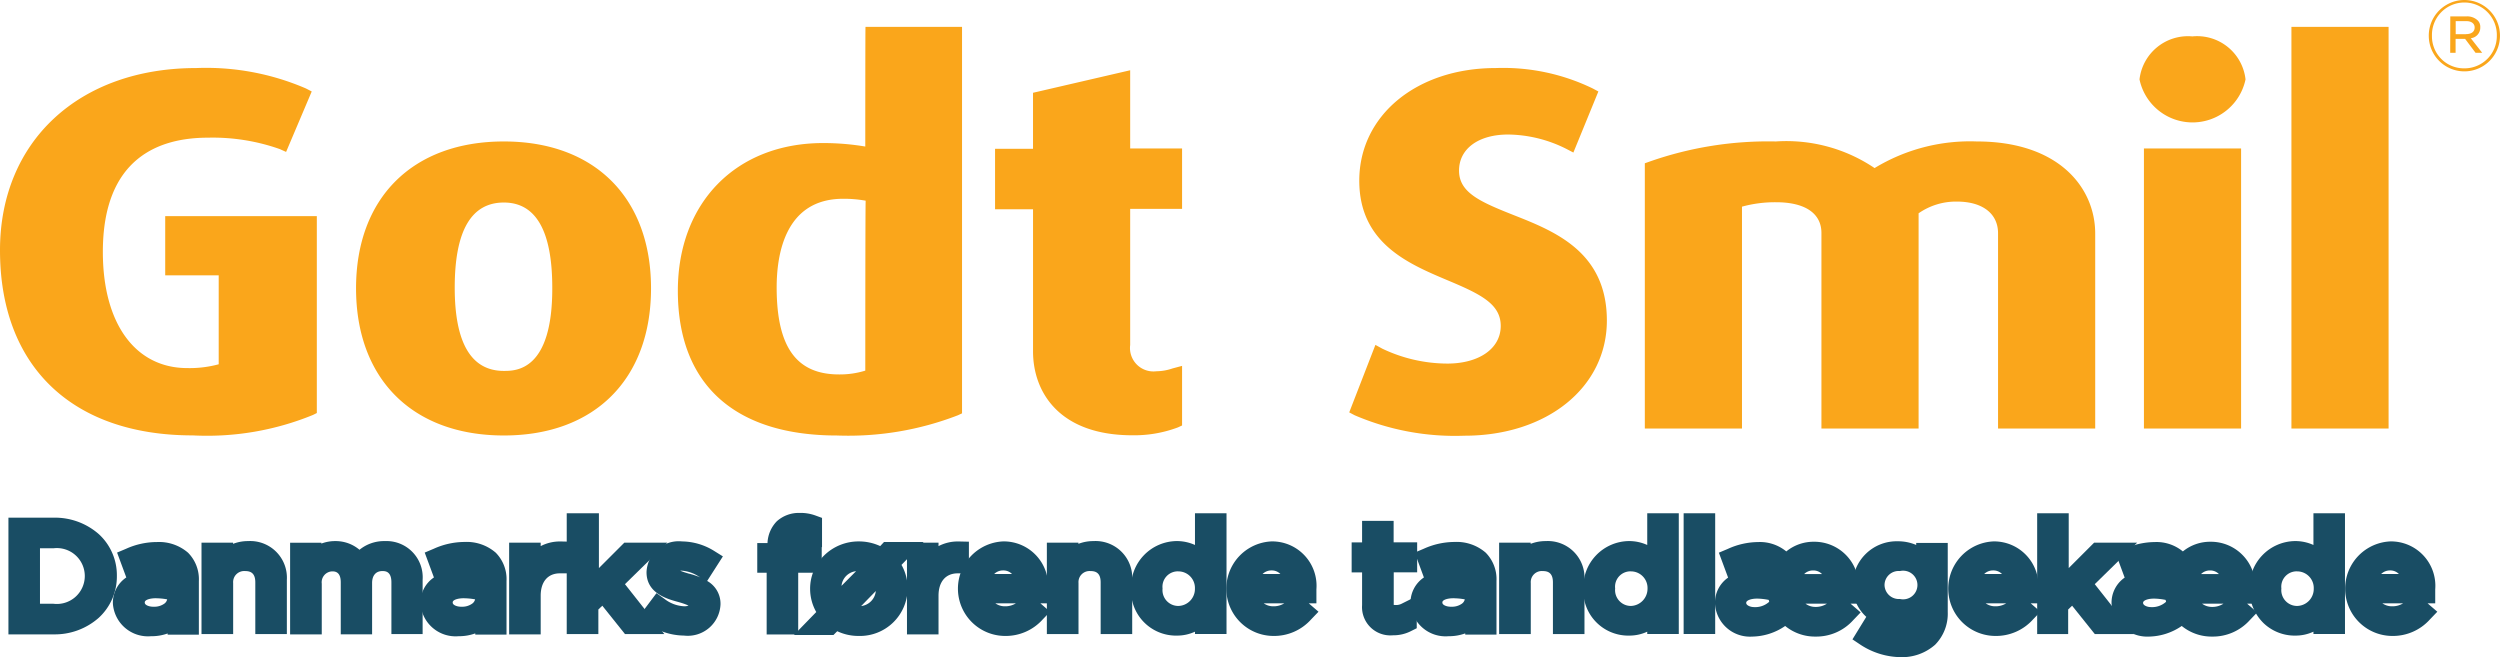 <svg xmlns="http://www.w3.org/2000/svg" width="122.118" height="32.1" viewBox="0 0 122.118 32.1"><g fill="#194d64"><path d="M.912 25.787h1.7a2.394 2.394 0 0 1 2.6 2.334v.015a2.4 2.4 0 0 1-2.6 2.35h-1.7Zm1.7 4.205a1.86 1.86 0 0 0 2.025-1.855 1.869 1.869 0 0 0-2.025-1.855H1.453v3.71Z"/><path d="M.412 25.287h2.2a3.248 3.248 0 0 1 2.217.806 2.721 2.721 0 0 1 .88 2.028v.015a2.74 2.74 0 0 1-.886 2.042 3.239 3.239 0 0 1-2.211.809h-2.2Zm2.2 4.205a1.365 1.365 0 1 0 0-2.71h-.659v2.71ZM6.014 29.477c0-.758.634-1.144 1.546-1.144a3.787 3.787 0 0 1 1.113.155v-.108c0-.618-.387-.943-1.067-.943a2.728 2.728 0 0 0-1.1.247l-.155-.417a3.162 3.162 0 0 1 1.314-.294 1.678 1.678 0 0 1 1.175.386 1.355 1.355 0 0 1 .371 1.02v2.118h-.526v-.51a1.6 1.6 0 0 1-1.3.587c-.691-.01-1.371-.381-1.371-1.097Zm2.659-.278v-.322a3.693 3.693 0 0 0-1.051-.155c-.665 0-1.051.278-1.051.7v.015c0 .433.417.7.912.7.664.009 1.19-.377 1.19-.934Z"/><path d="M7.39 31.077h-.011a1.718 1.718 0 0 1-1.865-1.6 1.484 1.484 0 0 1 .655-1.27l-.45-1.215.44-.186a3.673 3.673 0 0 1 1.509-.329 2.163 2.163 0 0 1 1.518.522l.011.011a1.841 1.841 0 0 1 .517 1.374v2.618H8.189v-.059a2.32 2.32 0 0 1-.799.134Zm.232-1.855c-.314 0-.551.084-.551.2v.015c0 .121.214.2.412.2h.038a.834.834 0 0 0 .508-.152.351.351 0 0 0 .137-.208 3.106 3.106 0 0 0-.544-.053ZM10.343 27.008h.541v.6a1.387 1.387 0 0 1 1.237-.68 1.3 1.3 0 0 1 1.391 1.391v2.149h-.541v-2.025a.947.947 0 0 0-1-1.051 1.039 1.039 0 0 0-1.082 1.082v1.994h-.546Z"/><path d="M12.121 26.431a1.791 1.791 0 0 1 1.891 1.891v2.649h-1.541v-2.525c0-.489-.27-.551-.5-.551a.54.54 0 0 0-.582.582v2.494H9.843v-4.463h1.541v.057a2.016 2.016 0 0 1 .737-.134ZM14.656 27.008h.541v.587a1.331 1.331 0 0 1 1.175-.665 1.227 1.227 0 0 1 1.159.7 1.458 1.458 0 0 1 1.268-.7 1.271 1.271 0 0 1 1.345 1.391v2.149h-.526v-2.025c0-.665-.356-1.051-.943-1.051a1 1 0 0 0-1 1.082v2.01h-.526v-2.041a.91.91 0 0 0-.928-1.036 1.027 1.027 0 0 0-1 1.1v1.979h-.541V27.01Z"/><path d="M16.372 26.431a1.8 1.8 0 0 1 1.188.424 1.9 1.9 0 0 1 1.239-.424 1.769 1.769 0 0 1 1.845 1.891v2.649h-1.525v-2.525c0-.551-.31-.551-.443-.551-.316 0-.5.218-.5.582v2.51h-1.531v-2.541c0-.536-.3-.536-.428-.536a.533.533 0 0 0-.5.6v2.479h-1.546v-4.478h1.526v.042a1.882 1.882 0 0 1 .675-.122ZM21.041 29.477c0-.758.634-1.144 1.546-1.144a3.787 3.787 0 0 1 1.113.155v-.108c0-.618-.387-.943-1.067-.943a2.728 2.728 0 0 0-1.1.247l-.155-.417a3.162 3.162 0 0 1 1.314-.294 1.678 1.678 0 0 1 1.175.386 1.355 1.355 0 0 1 .371 1.02v2.118h-.526v-.51a1.6 1.6 0 0 1-1.3.587c-.691-.01-1.371-.381-1.371-1.097Zm2.675-.278v-.322a3.693 3.693 0 0 0-1.051-.155c-.665 0-1.051.278-1.051.7v.015c0 .433.417.7.912.7a1.048 1.048 0 0 0 1.19-.934Z"/><path d="M22.417 31.077h-.011a1.718 1.718 0 0 1-1.865-1.6 1.484 1.484 0 0 1 .655-1.27l-.45-1.215.44-.186a3.673 3.673 0 0 1 1.509-.333 2.163 2.163 0 0 1 1.518.522l.011.011a1.841 1.841 0 0 1 .518 1.374v2.618h-1.526v-.059a2.32 2.32 0 0 1-.799.138Zm.247-1.855c-.314 0-.551.084-.551.2v.015c0 .121.214.2.412.2h.038a.833.833 0 0 0 .505-.153.362.362 0 0 0 .14-.207 3.1 3.1 0 0 0-.544-.053ZM25.37 27.009h.541v.912a1.578 1.578 0 0 1 1.484-.974v.557h-.046a1.425 1.425 0 0 0-1.438 1.592v1.391h-.541Z"/><path d="M27.358 26.449h.048l.489.011v1.546h-.546c-.587 0-.938.408-.938 1.092v1.891H24.87v-4.48h1.541v.168a2.022 2.022 0 0 1 .947-.228ZM28.214 25.57h.541v3.386l1.948-1.948h.665l-1.515 1.484 1.561 1.979h-.649l-1.3-1.623-.742.711v.912h-.54v-4.9Z"/><path d="M27.683 25.07h1.572v2.679l1.241-1.241h2.1l-2.069 2.027 1.922 2.436h-1.921l-1.107-1.384-.193.185v1.2h-1.545Z"/><path d="m31.894 30.038.278-.371a2.174 2.174 0 0 0 1.252.448c.433 0 .742-.216.742-.557v-.012c0-.356-.433-.479-.9-.618-.572-.155-1.19-.34-1.19-.974v-.015c0-.6.526-.989 1.237-.989a2.55 2.55 0 0 1 1.3.387l-.247.386a2.215 2.215 0 0 0-1.067-.34c-.433 0-.7.216-.7.51v.015c0 .325.448.464.928.6.557.155 1.16.371 1.16.989v.015c0 .665-.572 1.036-1.283 1.036a2.624 2.624 0 0 1-1.51-.51Z"/><path d="M33.409 31.046a3.127 3.127 0 0 1-1.82-.614l-.391-.3.869-1.158.4.287a1.679 1.679 0 0 0 .96.354.507.507 0 0 0 .206-.036 3.641 3.641 0 0 0-.481-.168l-.017-.005c-.547-.148-1.554-.424-1.554-1.455v-.015a1.573 1.573 0 0 1 1.737-1.489 3.04 3.04 0 0 1 1.564.463l.429.268-.768 1.2a1.27 1.27 0 0 1 .652 1.12v.015a1.6 1.6 0 0 1-1.786 1.533Zm.261-3.022a4.306 4.306 0 0 1 .541.18l-.1-.057a1.726 1.726 0 0 0-.812-.271.685.685 0 0 0-.074 0c.142.063.332.118.445.151ZM37.985 27.472h-.495v-.448h.495v-.309a1.211 1.211 0 0 1 .309-.9 1.113 1.113 0 0 1 .773-.263 1.615 1.615 0 0 1 .587.093v.448a2.215 2.215 0 0 0-.526-.093c-.417 0-.634.247-.634.742v.278h1.144v.448H38.49v3.015h-.541v-3.015Z"/><path d="M39.067 25.055a2.1 2.1 0 0 1 .758.123l.329.12v1.427h-.015v1.251H38.99v3.015h-1.541v-3.015h-.459v-1.448h.5a1.619 1.619 0 0 1 .449-1.059l.016-.015a1.608 1.608 0 0 1 1.112-.399ZM40.814 30.208l-.309.309h-.541l.557-.572a1.791 1.791 0 0 1-.448-1.175v-.015a1.839 1.839 0 0 1 1.886-1.809 1.959 1.959 0 0 1 1.129.356l.309-.325h.541s-.479.495-.557.572a1.7 1.7 0 0 1 .448 1.19v.015a1.843 1.843 0 0 1-1.9 1.809 1.947 1.947 0 0 1-1.115-.355Zm1.932-2.535a1.334 1.334 0 0 0-2.149 1.067v.015a1.365 1.365 0 0 0 .263.819Zm.541 1.082a1.354 1.354 0 0 0-.278-.835l-1.871 1.917a1.3 1.3 0 0 0 .8.278 1.33 1.33 0 0 0 1.35-1.36Z"/><path d="M41.927 31.064a2.411 2.411 0 0 1-1.03-.231l-.185.185H38.78l1.092-1.122a2.29 2.29 0 0 1-.3-1.125v-.015a2.266 2.266 0 0 1 .687-1.626 2.4 2.4 0 0 1 1.7-.683 2.456 2.456 0 0 1 1.036.228l.187-.2h1.936l-.821.848-.262.271a2.291 2.291 0 0 1 .3 1.144v.015a2.331 2.331 0 0 1-2.408 2.311Zm.854-2.194-.717.735a.816.816 0 0 0 .717-.735Zm-.965-.969a.8.8 0 0 0-.711.716Z"/><path d="M44.803 27.009h.541v.912a1.578 1.578 0 0 1 1.484-.974v.557h-.046a1.425 1.425 0 0 0-1.438 1.592v1.391h-.541v-3.478Z"/><path d="M46.791 26.449h.048l.489.011v1.546h-.546c-.587 0-.938.408-.938 1.092v1.891h-1.541v-4.48h1.541v.168a2.022 2.022 0 0 1 .947-.228ZM49.085 30.115a1.545 1.545 0 0 0 1.144-.495l.34.294a1.914 1.914 0 0 1-1.484.649 1.81 1.81 0 0 1-.077-3.618 1.682 1.682 0 0 1 1.685 1.84v.186h-2.876a1.247 1.247 0 0 0 1.268 1.144Zm1.067-1.577a1.171 1.171 0 0 0-1.159-1.175 1.226 1.226 0 0 0-1.175 1.175Z"/><path d="M49.085 31.064a2.31 2.31 0 0 1-.077-4.618 2.168 2.168 0 0 1 2.185 2.34v.686h-.372l.474.409-.365.38a2.423 2.423 0 0 1-1.845.803Zm-.463-1.592a.8.8 0 0 0 .463.144.988.988 0 0 0 .537-.144Zm-.057-1.433h.869a.584.584 0 0 0-.442-.175.606.606 0 0 0-.428.174ZM51.636 27.008h.541v.6a1.387 1.387 0 0 1 1.237-.68 1.3 1.3 0 0 1 1.391 1.391v2.149h-.541v-2.025a.947.947 0 0 0-1-1.051 1.039 1.039 0 0 0-1.082 1.082v1.994h-.546Z"/><path d="M53.414 26.431a1.791 1.791 0 0 1 1.891 1.891v2.649h-1.541v-2.525c0-.489-.27-.551-.5-.551a.54.54 0 0 0-.582.582v2.494h-1.546v-4.463h1.541v.057a2.016 2.016 0 0 1 .737-.134ZM55.748 28.755a1.75 1.75 0 0 1 1.732-1.824 1.675 1.675 0 0 1 1.391.742v-2.1h.541v4.9h-.541v-.7a1.647 1.647 0 0 1-1.391.773 1.7 1.7 0 0 1-1.732-1.791Zm3.123 0a1.31 1.31 0 0 0-1.314-1.345 1.243 1.243 0 0 0-1.268 1.33v.015a1.273 1.273 0 0 0 1.268 1.345 1.329 1.329 0 0 0 1.314-1.345Z"/><path d="M57.448 31.048a2.2 2.2 0 0 1-2.2-2.294 2.255 2.255 0 0 1 2.232-2.324 2.136 2.136 0 0 1 .891.191V25.07h1.541v5.9h-1.541v-.114a2.078 2.078 0 0 1-.887.191Zm.107-3.139a.75.75 0 0 0-.768.83v.015a.772.772 0 0 0 .768.845.831.831 0 0 0 .814-.845.812.812 0 0 0-.812-.844ZM62.195 30.115a1.545 1.545 0 0 0 1.144-.495l.34.294a1.914 1.914 0 0 1-1.484.649 1.81 1.81 0 0 1-.077-3.618 1.682 1.682 0 0 1 1.685 1.84v.186h-2.876a1.247 1.247 0 0 0 1.268 1.144Zm1.067-1.577a1.171 1.171 0 0 0-1.16-1.175 1.226 1.226 0 0 0-1.175 1.175Z"/><path d="M62.195 31.064a2.31 2.31 0 0 1-.077-4.618 2.168 2.168 0 0 1 2.185 2.34v.686h-.372l.474.409-.365.38a2.423 2.423 0 0 1-1.845.803Zm-.463-1.592a.8.8 0 0 0 .463.144.988.988 0 0 0 .537-.144Zm-.057-1.433h.869a.584.584 0 0 0-.442-.175.606.606 0 0 0-.428.174ZM67.034 29.56v-2.1h-.51v-.464h.51v-1.054h.541v1.051h1.149v.464H67.58v2.025c0 .417.247.572.6.572a1.092 1.092 0 0 0 .526-.124v.448a1.388 1.388 0 0 1-.649.155.892.892 0 0 1-1.023-.973Z"/><path d="M68.01 31.034a1.382 1.382 0 0 1-1.476-1.475v-1.6h-.51v-1.464h.51v-1.053h1.541v1.051h1.149v1.464H68.08v1.525a.361.361 0 0 0 0 .063.43.43 0 0 0 .1.009.6.6 0 0 0 .3-.071l.724-.362v1.566l-.276.138a1.883 1.883 0 0 1-.866.207ZM69.399 29.477c0-.758.634-1.144 1.546-1.144a3.787 3.787 0 0 1 1.113.155v-.108c0-.618-.387-.943-1.067-.943a2.728 2.728 0 0 0-1.1.247l-.155-.417a3.162 3.162 0 0 1 1.314-.294 1.678 1.678 0 0 1 1.175.386 1.355 1.355 0 0 1 .371 1.02v2.118h-.526v-.51a1.6 1.6 0 0 1-1.3.587c-.691-.01-1.371-.381-1.371-1.097Zm2.659-.278v-.322a3.692 3.692 0 0 0-1.051-.155c-.665 0-1.051.278-1.051.7v.015c0 .433.417.7.912.7.664.009 1.19-.377 1.19-.934Z"/><path d="M70.775 31.077h-.011a1.718 1.718 0 0 1-1.865-1.6 1.484 1.484 0 0 1 .655-1.27l-.45-1.215.44-.186a3.673 3.673 0 0 1 1.509-.333 2.163 2.163 0 0 1 1.518.522l.011.011a1.841 1.841 0 0 1 .517 1.374v2.618h-1.526v-.059a2.32 2.32 0 0 1-.798.138Zm.232-1.855c-.314 0-.551.084-.551.2v.015c0 .121.214.2.412.2h.038a.834.834 0 0 0 .508-.152.351.351 0 0 0 .137-.208 3.105 3.105 0 0 0-.544-.053ZM73.728 27.008h.541v.6a1.387 1.387 0 0 1 1.237-.68 1.3 1.3 0 0 1 1.391 1.391v2.149h-.541v-2.025a.947.947 0 0 0-1-1.051 1.039 1.039 0 0 0-1.082 1.082v1.994h-.546Z"/><path d="M75.506 26.431a1.791 1.791 0 0 1 1.891 1.891v2.649h-1.541v-2.525c0-.489-.27-.551-.5-.551a.54.54 0 0 0-.582.582v2.494h-1.546v-4.463h1.541v.057a2.016 2.016 0 0 1 .737-.134ZM77.84 28.755a1.75 1.75 0 0 1 1.732-1.824 1.675 1.675 0 0 1 1.391.742v-2.1h.541v4.9h-.541v-.7a1.647 1.647 0 0 1-1.391.773 1.7 1.7 0 0 1-1.732-1.791Zm3.138 0a1.31 1.31 0 0 0-1.314-1.345 1.243 1.243 0 0 0-1.268 1.33v.015a1.273 1.273 0 0 0 1.268 1.345 1.339 1.339 0 0 0 1.314-1.345Z"/><path d="M79.54 31.048a2.2 2.2 0 0 1-2.2-2.294 2.255 2.255 0 0 1 2.232-2.324 2.136 2.136 0 0 1 .891.191V25.07h1.541v5.9h-1.541v-.114a2.078 2.078 0 0 1-.887.191Zm.123-3.139a.75.75 0 0 0-.768.83v.015a.773.773 0 0 0 .768.845.841.841 0 0 0 .814-.845.812.812 0 0 0-.813-.844ZM82.741 25.57h.541v4.9h-.541Z"/><path d="M82.241 25.07h1.541v5.9h-1.541ZM84.272 29.482c0-.758.634-1.144 1.515-1.144a3.776 3.776 0 0 1 1.067.155v-.108c0-.618-.386-.943-1.036-.943a2.7 2.7 0 0 0-1.067.247l-.155-.417a3.13 3.13 0 0 1 1.283-.294 1.281 1.281 0 0 1 1.33.758 1.624 1.624 0 0 1 1.391-.773 1.682 1.682 0 0 1 1.685 1.84v.186h-2.876a1.249 1.249 0 0 0 1.268 1.159 1.546 1.546 0 0 0 1.144-.495l.34.294a1.914 1.914 0 0 1-1.484.649 1.781 1.781 0 0 1-1.438-.7 2.442 2.442 0 0 1-1.623.7c-.679-.034-1.344-.403-1.344-1.114Zm2.721.046a2.216 2.216 0 0 1-.155-.649 4.247 4.247 0 0 0-1-.139c-.634 0-1.036.278-1.036.7v.015a.8.8 0 0 0 .881.7 1.63 1.63 0 0 0 1.31-.627Zm2.721-.989a1.171 1.171 0 0 0-1.16-1.175 1.226 1.226 0 0 0-1.175 1.175Z"/><path d="M88.678 31.095a2.3 2.3 0 0 1-1.477-.518 2.912 2.912 0 0 1-1.584.518h-.023a1.71 1.71 0 0 1-1.822-1.613 1.491 1.491 0 0 1 .641-1.267l-.451-1.218.44-.186a3.623 3.623 0 0 1 1.478-.333 2.028 2.028 0 0 1 1.376.458 2.1 2.1 0 0 1 1.345-.473 2.168 2.168 0 0 1 2.185 2.34v.686h-.39l.492.425-.365.38a2.423 2.423 0 0 1-1.845.801Zm-.485-1.608a.8.8 0 0 0 .485.159.987.987 0 0 0 .562-.159Zm-2.359-.247c-.331 0-.536.1-.536.2v.015c0 .112.2.2.381.2a1.013 1.013 0 0 0 .742-.26l-.023-.091a3.107 3.107 0 0 0-.565-.064Zm2.3-1.2h.865a.585.585 0 0 0-.442-.175.6.6 0 0 0-.426.174ZM91.167 31.089l.247-.4a2.37 2.37 0 0 0 1.391.448 1.161 1.161 0 0 0 1.314-1.237v-.4a1.728 1.728 0 0 1-1.422.727 1.639 1.639 0 0 1-1.7-1.623v-.015a1.642 1.642 0 0 1 1.7-1.639 1.713 1.713 0 0 1 1.407.7v-.618h.541v2.876a1.667 1.667 0 0 1-.464 1.237 1.95 1.95 0 0 1-1.376.464 3.2 3.2 0 0 1-1.638-.52Zm2.968-2.5a1.253 1.253 0 0 0-1.33-1.19 1.183 1.183 0 0 0-1.252 1.175v.015a1.2 1.2 0 0 0 1.252 1.175 1.252 1.252 0 0 0 1.33-1.179Z"/><path d="M92.806 32.099h-.026a3.664 3.664 0 0 1-1.893-.6l-.4-.268.676-1.1a2.03 2.03 0 0 1-.669-1.537v-.015a2.151 2.151 0 0 1 2.2-2.139 2.257 2.257 0 0 1 .907.18v-.1h1.541v3.376a2.161 2.161 0 0 1-.61 1.59l-.009.009a2.435 2.435 0 0 1-1.717.604Zm0-4.205a.69.69 0 0 0-.752.675v.015a.7.7 0 0 0 .752.675.7.7 0 1 0 0-1.365ZM97.459 30.115a1.545 1.545 0 0 0 1.144-.495l.34.294a1.914 1.914 0 0 1-1.484.649 1.81 1.81 0 0 1-.077-3.618 1.682 1.682 0 0 1 1.685 1.84v.186h-2.876a1.247 1.247 0 0 0 1.268 1.144Zm1.051-1.577a1.171 1.171 0 0 0-1.16-1.175 1.226 1.226 0 0 0-1.175 1.175Z"/><path d="M97.459 31.064a2.31 2.31 0 0 1-.077-4.618 2.168 2.168 0 0 1 2.185 2.34v.686h-.372l.474.409-.365.38a2.423 2.423 0 0 1-1.845.803Zm-.463-1.592a.8.8 0 0 0 .463.144.988.988 0 0 0 .537-.144Zm-.073-1.433h.869a.584.584 0 0 0-.442-.175.606.606 0 0 0-.427.174ZM100.01 25.57h.541v3.386l1.948-1.948h.665l-1.515 1.484 1.561 1.978h-.649l-1.3-1.623-.742.711v.912h-.509Z"/><path d="M99.51 25.07h1.541v2.679l1.241-1.241h2.1l-2.069 2.027 1.922 2.436h-1.921l-1.107-1.384-.193.185v1.2H99.51Z"/><path d="M103.643 29.482c0-.758.634-1.144 1.515-1.144a3.776 3.776 0 0 1 1.067.155v-.108c0-.618-.386-.943-1.036-.943a2.7 2.7 0 0 0-1.067.247l-.155-.417a3.13 3.13 0 0 1 1.283-.294 1.281 1.281 0 0 1 1.33.758 1.624 1.624 0 0 1 1.391-.773 1.683 1.683 0 0 1 1.685 1.84v.186h-2.876a1.249 1.249 0 0 0 1.268 1.159 1.546 1.546 0 0 0 1.144-.495l.34.294a1.914 1.914 0 0 1-1.484.649 1.781 1.781 0 0 1-1.438-.7 2.442 2.442 0 0 1-1.623.7c-.664-.034-1.344-.403-1.344-1.114Zm2.736.046a2.216 2.216 0 0 1-.155-.649 4.246 4.246 0 0 0-1-.139c-.634 0-1.036.278-1.036.7v.015a.8.8 0 0 0 .881.7 1.63 1.63 0 0 0 1.31-.627Zm2.721-.989a1.171 1.171 0 0 0-1.157-1.177 1.226 1.226 0 0 0-1.175 1.175Z"/><path d="M108.049 31.095a2.3 2.3 0 0 1-1.477-.518 2.912 2.912 0 0 1-1.584.518h-.023a1.743 1.743 0 0 1-1.822-1.613 1.491 1.491 0 0 1 .641-1.267l-.451-1.218.44-.186a3.624 3.624 0 0 1 1.478-.333 2.028 2.028 0 0 1 1.376.458 2.1 2.1 0 0 1 1.345-.473 2.168 2.168 0 0 1 2.185 2.34v.686h-.39l.492.425-.365.38a2.423 2.423 0 0 1-1.845.801Zm-.485-1.608a.8.8 0 0 0 .485.159.987.987 0 0 0 .562-.159Zm-2.344-.247c-.331 0-.536.1-.536.2v.015c0 .112.2.2.381.2a1.013 1.013 0 0 0 .742-.26l-.023-.091a3.107 3.107 0 0 0-.564-.064Zm2.3-1.2h.865a.584.584 0 0 0-.442-.175.6.6 0 0 0-.425.174ZM110.384 28.755a1.75 1.75 0 0 1 1.732-1.824 1.675 1.675 0 0 1 1.391.742v-2.1h.541v4.9h-.541v-.7a1.647 1.647 0 0 1-1.391.773 1.713 1.713 0 0 1-1.732-1.791Zm3.138 0a1.31 1.31 0 0 0-1.314-1.345 1.243 1.243 0 0 0-1.268 1.33v.015a1.273 1.273 0 0 0 1.268 1.345 1.329 1.329 0 0 0 1.314-1.345Z"/><path d="M112.084 31.048a2.208 2.208 0 0 1-1.519-.613 2.3 2.3 0 0 1-.683-1.681 2.255 2.255 0 0 1 2.232-2.324 2.137 2.137 0 0 1 .891.191V25.07h1.541v5.9h-1.541v-.114a2.078 2.078 0 0 1-.887.191Zm.122-3.139a.75.75 0 0 0-.768.83v.015a.772.772 0 0 0 .768.845.831.831 0 0 0 .814-.845.812.812 0 0 0-.812-.844ZM116.846 30.115a1.546 1.546 0 0 0 1.144-.495l.34.294a1.914 1.914 0 0 1-1.484.649 1.81 1.81 0 0 1-.077-3.618 1.682 1.682 0 0 1 1.685 1.84v.186h-2.875a1.237 1.237 0 0 0 1.267 1.144Zm1.051-1.577a1.171 1.171 0 0 0-1.159-1.175 1.226 1.226 0 0 0-1.175 1.175Z"/><path d="M116.846 31.064a2.31 2.31 0 0 1-.077-4.618 2.168 2.168 0 0 1 2.185 2.34v.686h-.372l.474.409-.365.38a2.423 2.423 0 0 1-1.845.803Zm-.473-1.592a.823.823 0 0 0 .473.144.989.989 0 0 0 .537-.144Zm-.059-1.433h.865a.584.584 0 0 0-.442-.175.6.6 0 0 0-.423.174Z"/></g><g fill="#faa61b"><path d="M8.07 13.45h2.613v4.344a5.469 5.469 0 0 1-1.531.186c-2.551 0-4.128-2.18-4.128-5.674 0-4.623 2.783-5.581 5.133-5.581a9.839 9.839 0 0 1 3.509.557l.309.139 1.252-2.953-.277-.144a12.3 12.3 0 0 0-5.365-1C3.85 3.324 0 6.911 0 12.224c0 5.674 3.525 9.044 9.415 9.044a13.658 13.658 0 0 0 5.875-1l.186-.093v-9.616H8.07ZM24.612 6.91c-4.452 0-7.22 2.752-7.22 7.173 0 4.437 2.767 7.189 7.22 7.189 4.437 0 7.189-2.752 7.189-7.189 0-4.421-2.752-7.173-7.189-7.173Zm0 11.208c-1.592 0-2.4-1.36-2.4-4.066 0-2.767.8-4.159 2.4-4.159 1.577 0 2.365 1.407 2.365 4.159.015 4.066-1.778 4.066-2.365 4.066ZM42.267 7.158a12.436 12.436 0 0 0-2.056-.17c-4.251 0-7.1 2.906-7.1 7.22 0 4.561 2.767 7.065 7.776 7.065a14.831 14.831 0 0 0 5.906-.989l.2-.093V1.314h-4.715c-.011 0-.011 5.148-.011 5.844Zm0 10.946a4.185 4.185 0 0 1-1.283.186c-2.087 0-3.046-1.345-3.046-4.251 0-1.623.417-4.329 3.247-4.329a6.057 6.057 0 0 1 1.1.093c-.018.511-.018 7.898-.018 8.3ZM55.206 3.432l-4.746 1.1v2.736h-1.854v2.953h1.855v6.941c0 1.979 1.268 4.1 4.854 4.1a6.064 6.064 0 0 0 2.226-.386l.2-.093v-2.911l-.464.124a2.5 2.5 0 0 1-.788.139 1.146 1.146 0 0 1-1.283-1.283v-6.649h2.535V7.251h-2.535ZM73.914 10.497c-1.639-.649-2.644-1.1-2.644-2.164s.943-1.762 2.4-1.762a6.462 6.462 0 0 1 2.86.711l.325.17 1.221-2.984-.27-.144a10.015 10.015 0 0 0-4.746-1c-3.865 0-6.663 2.319-6.663 5.5 0 3.046 2.381 4.05 4.282 4.854 1.623.68 2.628 1.159 2.628 2.242 0 1.1-1.051 1.84-2.613 1.84a7.429 7.429 0 0 1-3.169-.727l-.34-.186-1.279 3.297.263.139a12.414 12.414 0 0 0 5.365 1c4.035 0 6.957-2.365 6.957-5.627-.001-3.35-2.536-4.355-4.577-5.159ZM96.562 6.91a8.969 8.969 0 0 0-4.994 1.3 7.7 7.7 0 0 0-4.823-1.3 17.474 17.474 0 0 0-6.184.989l-.216.077v12.956h4.746V10.095a6.074 6.074 0 0 1 1.67-.216c1.407 0 2.211.541 2.211 1.5v9.554h4.746V10.419a3.193 3.193 0 0 1 1.871-.572c1.252 0 2.01.587 2.01 1.546v9.539h4.746V11.41c0-2.243-1.779-4.5-5.783-4.5ZM107.091 1.778a2.383 2.383 0 0 0-2.582 2.1 2.646 2.646 0 0 0 5.179 0 2.378 2.378 0 0 0-2.597-2.1ZM104.725 7.251h4.746v13.682h-4.746zM111.93 1.314h4.746v19.619h-4.746z"/></g><path fill="#faa61b" d="M118.639 1.747a1.739 1.739 0 1 1 3.478-.015v.015a1.739 1.739 0 1 1-3.478 0Zm3.324 0a1.585 1.585 0 1 0-3.169 0v.015a1.564 1.564 0 0 0 1.577 1.577 1.58 1.58 0 0 0 1.592-1.592ZM119.69.8h.8a.742.742 0 0 1 .526.186.432.432 0 0 1 .139.34v.015a.52.52 0 0 1-.464.526l.557.711h-.325l-.51-.68h-.464v.68h-.263Zm.773.866c.247 0 .417-.108.417-.325 0-.186-.155-.309-.4-.309h-.526v.638h.51Z"/></svg>